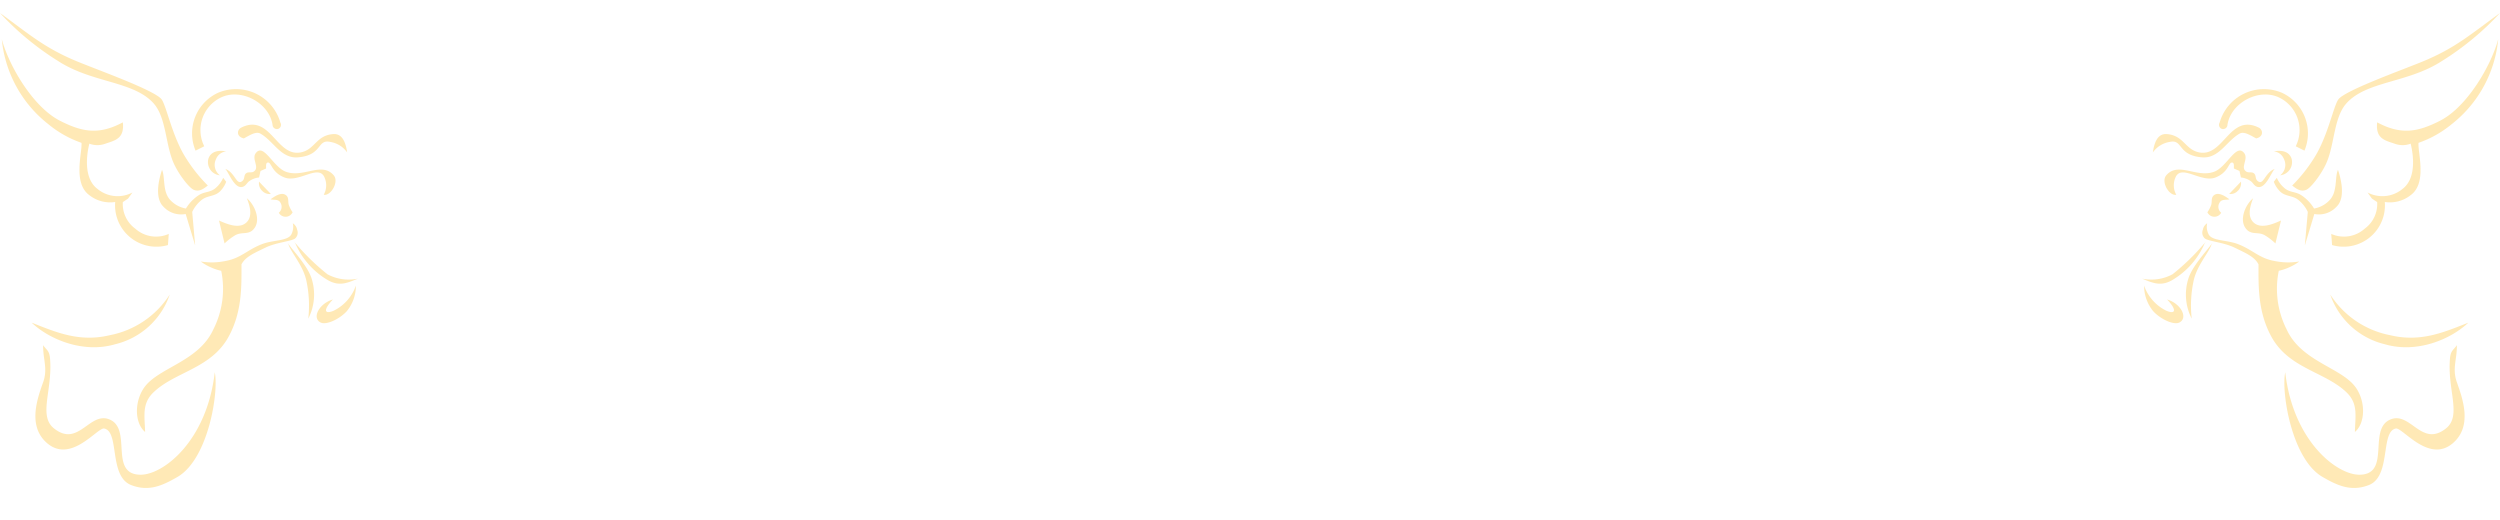 <?xml version="1.0" encoding="UTF-8"?> <svg xmlns="http://www.w3.org/2000/svg" xmlns:xlink="http://www.w3.org/1999/xlink" width="1920" height="399" viewBox="0 0 1920 399"><defs><clipPath id="clip-path"><rect id="Rectangle_25588" data-name="Rectangle 25588" width="1920" height="399" transform="translate(0 5592)" fill="#fff" stroke="#707070" stroke-width="1"></rect></clipPath></defs><g id="two-perfect-service-angels" transform="translate(0 -5592)" clip-path="url(#clip-path)"><path id="Path_179208" data-name="Path 179208" d="M505.878,291.425c-2.272,3.6-4.629,3.857-5.229,9.644-2.4,24.516,9.344,44.533-3.215,54.39-18.859,14.873-27.259-13.673-42.861-6.815-17.144,7.586.814,41.918-23.273,42.3-17.444.3-51.176-25.717-57.22-78.65-3.214,14.873,4.843,66.434,28.5,80.278,12.172,7.072,22.373,11.4,35.532,6.386,17.616-6.643,8.829-41.1,20.873-43.5,5.272-1.029,26.274,28.5,45.175,10.029,13.458-13.158,6-33.517,1.586-45.947C502.235,309.127,506.05,302.4,505.878,291.425ZM539.01,36.36c-22.331,16.159-34.289,27-60.005,37.5C461.86,80.85,419,96.237,414.713,102.923c-3.857,6-8.315,29.188-18.73,45.175A116.493,116.493,0,0,1,379.4,168.843c3.429,2.7,6.644,4.972,10.715,3.343,3.343-1.329,10.587-10.458,14.7-18.773,7.372-14.7,6.043-36.432,16.373-47.833,15.6-17.144,47.147-15.387,73.292-32.4A216.923,216.923,0,0,0,539.01,36.36Zm-1.372,20.1c-5.357,20.059-23.7,51.819-44.489,62.534-16.8,8.572-29.746,11.4-48.476,1.329-1.329,12.344,5.572,13.758,13.373,16.373a17.487,17.487,0,0,0,12.344,0c2.014,8.015,4.758,26.531-6.3,34.8a24.3,24.3,0,0,1-26.788,2.7l3.343,4.672,4.029,2.7a23.359,23.359,0,0,1-9.558,20.4A23.916,23.916,0,0,1,409.4,206l.643,8.572a31.76,31.76,0,0,0,40.5-33.089,25.717,25.717,0,0,0,19.845-5.229c12.858-9.344,5.357-32.831,6.043-40.2a82.075,82.075,0,0,0,25.459-14.315,94.293,94.293,0,0,0,35.746-65.277ZM329.591,123.025c2.1-17.744,24.645-29.66,40.461-21.43a27.817,27.817,0,0,1,12.087,37.118l6.686,3.343a34.289,34.289,0,0,0-17.4-44.49,35.4,35.4,0,0,0-47.747,22.973,3.343,3.343,0,0,0,1.329,4.672,3.386,3.386,0,0,0,4.586-2.186Zm22.116,9.644c6-1.329,5.358-6.686,2.014-8.315-22.5-11.1-26.874,22.888-45.818,19.03-10.758-2.186-11.7-12.858-24.431-14.016-7.715-.814-10.072,7.115-11.058,14.016a19.587,19.587,0,0,1,12.858-8.015c10.458-2.357,5.786,10.2,24.774,11.83,13.244,1.157,18.9-12.6,28.974-18.216C342.278,127.054,347.164,130.14,351.708,132.668Zm13.587,9.944a9.472,9.472,0,0,1,7.887,6.129A9.987,9.987,0,0,1,370.138,161a10.158,10.158,0,0,0,8.786-12.858C377,142.612,371.295,141.455,365.294,142.612Zm.772,13.415c-8.015,3.043-8.572,13.458-13.373,9.172-1.843-1.672-.814-4.286-2.7-5.743s-4.286,0-6.129-1.543c-4.286-3.086,1.929-9.344-1.157-13.758-6.129-8.572-13.33,10.544-23.359,14.144-13.5,4.843-27.431-8.015-36.646,2.7-4.286,5.015,2.315,16.073,7.672,14.916a14.873,14.873,0,0,1-.771-12.858c4.286-11.315,19.63,3.943,30.9-.386,9.944-3.857,9.944-11.53,12.644-11.487,1.886,0,1.457,2.7,1.5,4.586l4.286,1.886,1.114,5.015a15.346,15.346,0,0,1,7.286,2.657c2.057,1.329,2.4,3.172,4.629,4.286C358.78,172.658,363.409,158.3,366.066,156.028Zm48.518.772c-2.7,5.743,0,17.144-6.9,23.745A21.173,21.173,0,0,1,396.2,186.5a31.5,31.5,0,0,0-9.215-9.815c-4.758-3.472-9.429-2.143-13.8-6.129a20.918,20.918,0,0,1-5.572-7.629l-2.314,3.043a21,21,0,0,0,4.286,6.9c4.5,4.929,10.415,3.129,15.3,7.672a25.722,25.722,0,0,1,6.515,8.572l-2.272,25.717,7.286-24.131a18.43,18.43,0,0,0,16.844-5.358c8.272-7.629,2.443-25.116,1.328-28.545Zm-65.192,21.816c-6.129,5.186-10.329,15.944-6.129,22.459s9.815,2.743,15.3,6.086a43.69,43.69,0,0,1,7.972,6.172l4.286-17.616c-6.772,3.043-16.8,7.158-22.073.386C344.636,190.7,348.064,182.3,349.393,178.615Zm-9.215-12.858-9.172,9.558a7.672,7.672,0,0,0,6.515-2.272,7.929,7.929,0,0,0,2.486-7.458Zm-8.786,13.8c-2.7-1.929-8.572-6.386-12.258-3.086-2.357,2.143-.9,4.972-2.143,7.886a24.6,24.6,0,0,1-2.7,5.015,5.933,5.933,0,0,0,10.587.386,5.958,5.958,0,0,1-1.157-7.886c1.5-2.829,5.572-1.714,7.5-2.486Zm-17.144,18.216a7.243,7.243,0,0,0-3.429,5.015,5.957,5.957,0,0,0,1.457,6.643c2.7,2.272,14.487,3,22.888,7.115s15.344,6.9,18.387,12.858c0,16.33-.686,36.346,9.987,55.719,13.673,24.774,41.961,26.788,58.291,43.247,8.315,8.572,6,17.959,5.743,29.745,8.572-7.286,8.143-24.6,0-35.06-11.358-14.573-41.275-19.416-52.333-43.547a68.963,68.963,0,0,1-6.129-45.175,39.266,39.266,0,0,0,7.672-2.529,37.756,37.756,0,0,0,8.058-4.629,51.432,51.432,0,0,1-19.03-.386c-11.786-2.1-16.716-8.572-27.817-12.858-8.786-3.515-20.616-2.229-22.973-8.058a12.858,12.858,0,0,1-.9-8.186Zm3.686,15.387c-4.715,6.686-15.516,17.659-18.473,27.9a40.5,40.5,0,0,0,2.786,30,90.435,90.435,0,0,1,1.672-30c2.957-11.958,12.344-21.6,13.887-28.074Zm-5.1-.943a171.921,171.921,0,0,1-25.288,24.774,34.289,34.289,0,0,1-23.445,3.343c8.143,3.343,14.058,6.043,22.545,1.5A60.519,60.519,0,0,0,312.7,212.047Zm-47.147,33.689a30.555,30.555,0,0,0,7.068,19.54c5.79,6.219,15.777,10.763,20.063,8.577,6.943-3.6.943-14.7-9.472-17.659,8.572,9.129,5.572,11.358-.729,8.572a33.9,33.9,0,0,1-16.93-19.2Zm143.07,6.986a58.762,58.762,0,0,0,41.961,37.889c24.774,7.2,50.747-4.029,63.991-16.63-19.244,7.629-36.946,15.173-60.005,9.644a70.377,70.377,0,0,1-45.947-31.074Z" transform="translate(1380.99 5565.64)" fill="#ffb204" opacity="0.291"></path><path id="Path_179212" data-name="Path 179212" d="M297.231,291.425c2.272,3.6,4.629,3.857,5.229,9.644,2.4,24.516-9.344,44.533,3.215,54.39,18.859,14.873,27.259-13.673,42.861-6.815,17.144,7.586-.814,41.918,23.273,42.3,17.444.3,51.176-25.717,57.22-78.65,3.214,14.873-4.843,66.434-28.5,80.278-12.172,7.072-22.373,11.4-35.532,6.386-17.616-6.643-8.829-41.1-20.873-43.5-5.272-1.029-26.274,28.5-45.175,10.029-13.458-13.158-6-33.517-1.586-45.947C300.875,309.127,297.06,302.4,297.231,291.425ZM264.1,36.36c22.331,16.159,34.289,27,60.005,37.5,17.144,6.986,60.005,22.373,64.291,29.06,3.857,6,8.315,29.188,18.73,45.175a116.493,116.493,0,0,0,16.588,20.745c-3.429,2.7-6.644,4.972-10.715,3.343-3.343-1.329-10.587-10.458-14.7-18.773-7.372-14.7-6.043-36.432-16.373-47.833-15.6-17.144-47.147-15.387-73.292-32.4A216.923,216.923,0,0,1,264.1,36.36Zm1.372,20.1c5.357,20.059,23.7,51.819,44.489,62.534,16.8,8.572,29.746,11.4,48.476,1.329,1.329,12.344-5.572,13.758-13.372,16.373a17.487,17.487,0,0,1-12.344,0c-2.014,8.015-4.758,26.531,6.3,34.8a24.3,24.3,0,0,0,26.788,2.7l-3.343,4.672-4.029,2.7a23.359,23.359,0,0,0,9.558,20.4A23.916,23.916,0,0,0,393.712,206l-.643,8.572a31.76,31.76,0,0,1-40.5-33.089,25.717,25.717,0,0,1-19.845-5.229c-12.858-9.344-5.357-32.831-6.043-40.2a82.075,82.075,0,0,1-25.459-14.315,94.293,94.293,0,0,1-35.746-65.277Zm208.047,66.563c-2.1-17.744-24.645-29.66-40.461-21.43a27.817,27.817,0,0,0-12.087,37.118l-6.686,3.343a34.289,34.289,0,0,1,17.4-44.49,35.4,35.4,0,0,1,47.747,22.973,3.343,3.343,0,0,1-1.329,4.672,3.386,3.386,0,0,1-4.586-2.186ZM451.4,132.668c-6-1.329-5.358-6.686-2.015-8.315,22.5-11.1,26.874,22.888,45.818,19.03,10.758-2.186,11.7-12.858,24.431-14.016,7.715-.814,10.072,7.115,11.058,14.016a19.587,19.587,0,0,0-12.858-8.015c-10.458-2.357-5.786,10.2-24.774,11.83-13.244,1.157-18.9-12.6-28.974-18.216C460.832,127.054,455.945,130.14,451.4,132.668Zm-13.587,9.944a9.472,9.472,0,0,0-7.887,6.129A9.987,9.987,0,0,0,432.972,161a10.158,10.158,0,0,1-8.786-12.858C426.114,142.612,431.815,141.455,437.815,142.612Zm-.772,13.415c8.015,3.043,8.572,13.458,13.373,9.172,1.843-1.672.814-4.286,2.7-5.743s4.286,0,6.129-1.543c4.286-3.086-1.929-9.344,1.157-13.758,6.129-8.572,13.33,10.544,23.359,14.144,13.5,4.843,27.431-8.015,36.646,2.7,4.286,5.015-2.315,16.073-7.672,14.916a14.873,14.873,0,0,0,.771-12.858c-4.286-11.315-19.63,3.943-30.9-.386-9.944-3.857-9.944-11.53-12.644-11.487-1.886,0-1.457,2.7-1.5,4.586l-4.286,1.886-1.114,5.015a15.346,15.346,0,0,0-7.286,2.657c-2.057,1.329-2.4,3.172-4.629,4.286C444.33,172.658,439.7,158.3,437.044,156.028Zm-48.519.772c2.7,5.743,0,17.144,6.9,23.745a21.173,21.173,0,0,0,11.487,5.958,31.5,31.5,0,0,1,9.215-9.815c4.758-3.472,9.429-2.143,13.8-6.129a20.918,20.918,0,0,0,5.572-7.629l2.314,3.043a21,21,0,0,1-4.286,6.9c-4.5,4.929-10.415,3.129-15.3,7.672a25.722,25.722,0,0,0-6.515,8.572l2.272,25.717L406.7,190.7a18.43,18.43,0,0,1-16.844-5.358c-8.272-7.629-2.443-25.116-1.328-28.545Zm65.192,21.816c6.129,5.186,10.329,15.944,6.129,22.459s-9.815,2.743-15.3,6.086a43.689,43.689,0,0,0-7.972,6.172l-4.286-17.616c6.772,3.043,16.8,7.158,22.073.386C458.474,190.7,455.046,182.3,453.717,178.615Zm9.215-12.858,9.172,9.558a7.672,7.672,0,0,1-6.515-2.272,7.929,7.929,0,0,1-2.486-7.458Zm8.786,13.8c2.7-1.929,8.572-6.386,12.258-3.086,2.357,2.143.9,4.972,2.143,7.886a24.593,24.593,0,0,0,2.7,5.015,5.933,5.933,0,0,1-10.586.386,5.958,5.958,0,0,0,1.157-7.886c-1.5-2.829-5.572-1.714-7.5-2.486Zm17.144,18.216a7.243,7.243,0,0,1,3.429,5.015,5.957,5.957,0,0,1-1.457,6.643c-2.7,2.272-14.487,3-22.888,7.115s-15.344,6.9-18.387,12.858c0,16.33.686,36.346-9.987,55.719-13.672,24.774-41.961,26.788-58.291,43.247-8.315,8.572-6,17.959-5.743,29.745-8.572-7.286-8.143-24.6,0-35.06,11.358-14.573,41.275-19.416,52.333-43.547A68.964,68.964,0,0,0,434,234.335a39.268,39.268,0,0,1-7.672-2.529,37.756,37.756,0,0,1-8.058-4.629,51.432,51.432,0,0,0,19.03-.386c11.786-2.1,16.716-8.572,27.817-12.858,8.786-3.515,20.616-2.229,22.973-8.058a12.858,12.858,0,0,0,.9-8.186Zm-3.686,15.387c4.715,6.686,15.516,17.659,18.473,27.9a40.5,40.5,0,0,1-2.786,30,90.437,90.437,0,0,0-1.672-30c-2.957-11.958-12.344-21.6-13.887-28.074Zm5.1-.943a171.918,171.918,0,0,0,25.288,24.774,34.288,34.288,0,0,0,23.445,3.343c-8.143,3.343-14.058,6.043-22.545,1.5a60.519,60.519,0,0,1-26.059-29.788Zm47.147,33.689a30.555,30.555,0,0,1-7.068,19.54c-5.79,6.219-15.777,10.763-20.063,8.577-6.943-3.6-.943-14.7,9.472-17.659-8.572,9.129-5.572,11.358.729,8.572a33.9,33.9,0,0,0,16.93-19.2Zm-143.07,6.986a58.762,58.762,0,0,1-41.961,37.889c-24.774,7.2-50.747-4.029-63.991-16.63,19.244,7.629,36.946,15.173,60.005,9.644a70.377,70.377,0,0,0,45.947-31.074Z" transform="translate(-264.1 5565.64)" fill="#ffb204" opacity="0.291"></path></g></svg> 